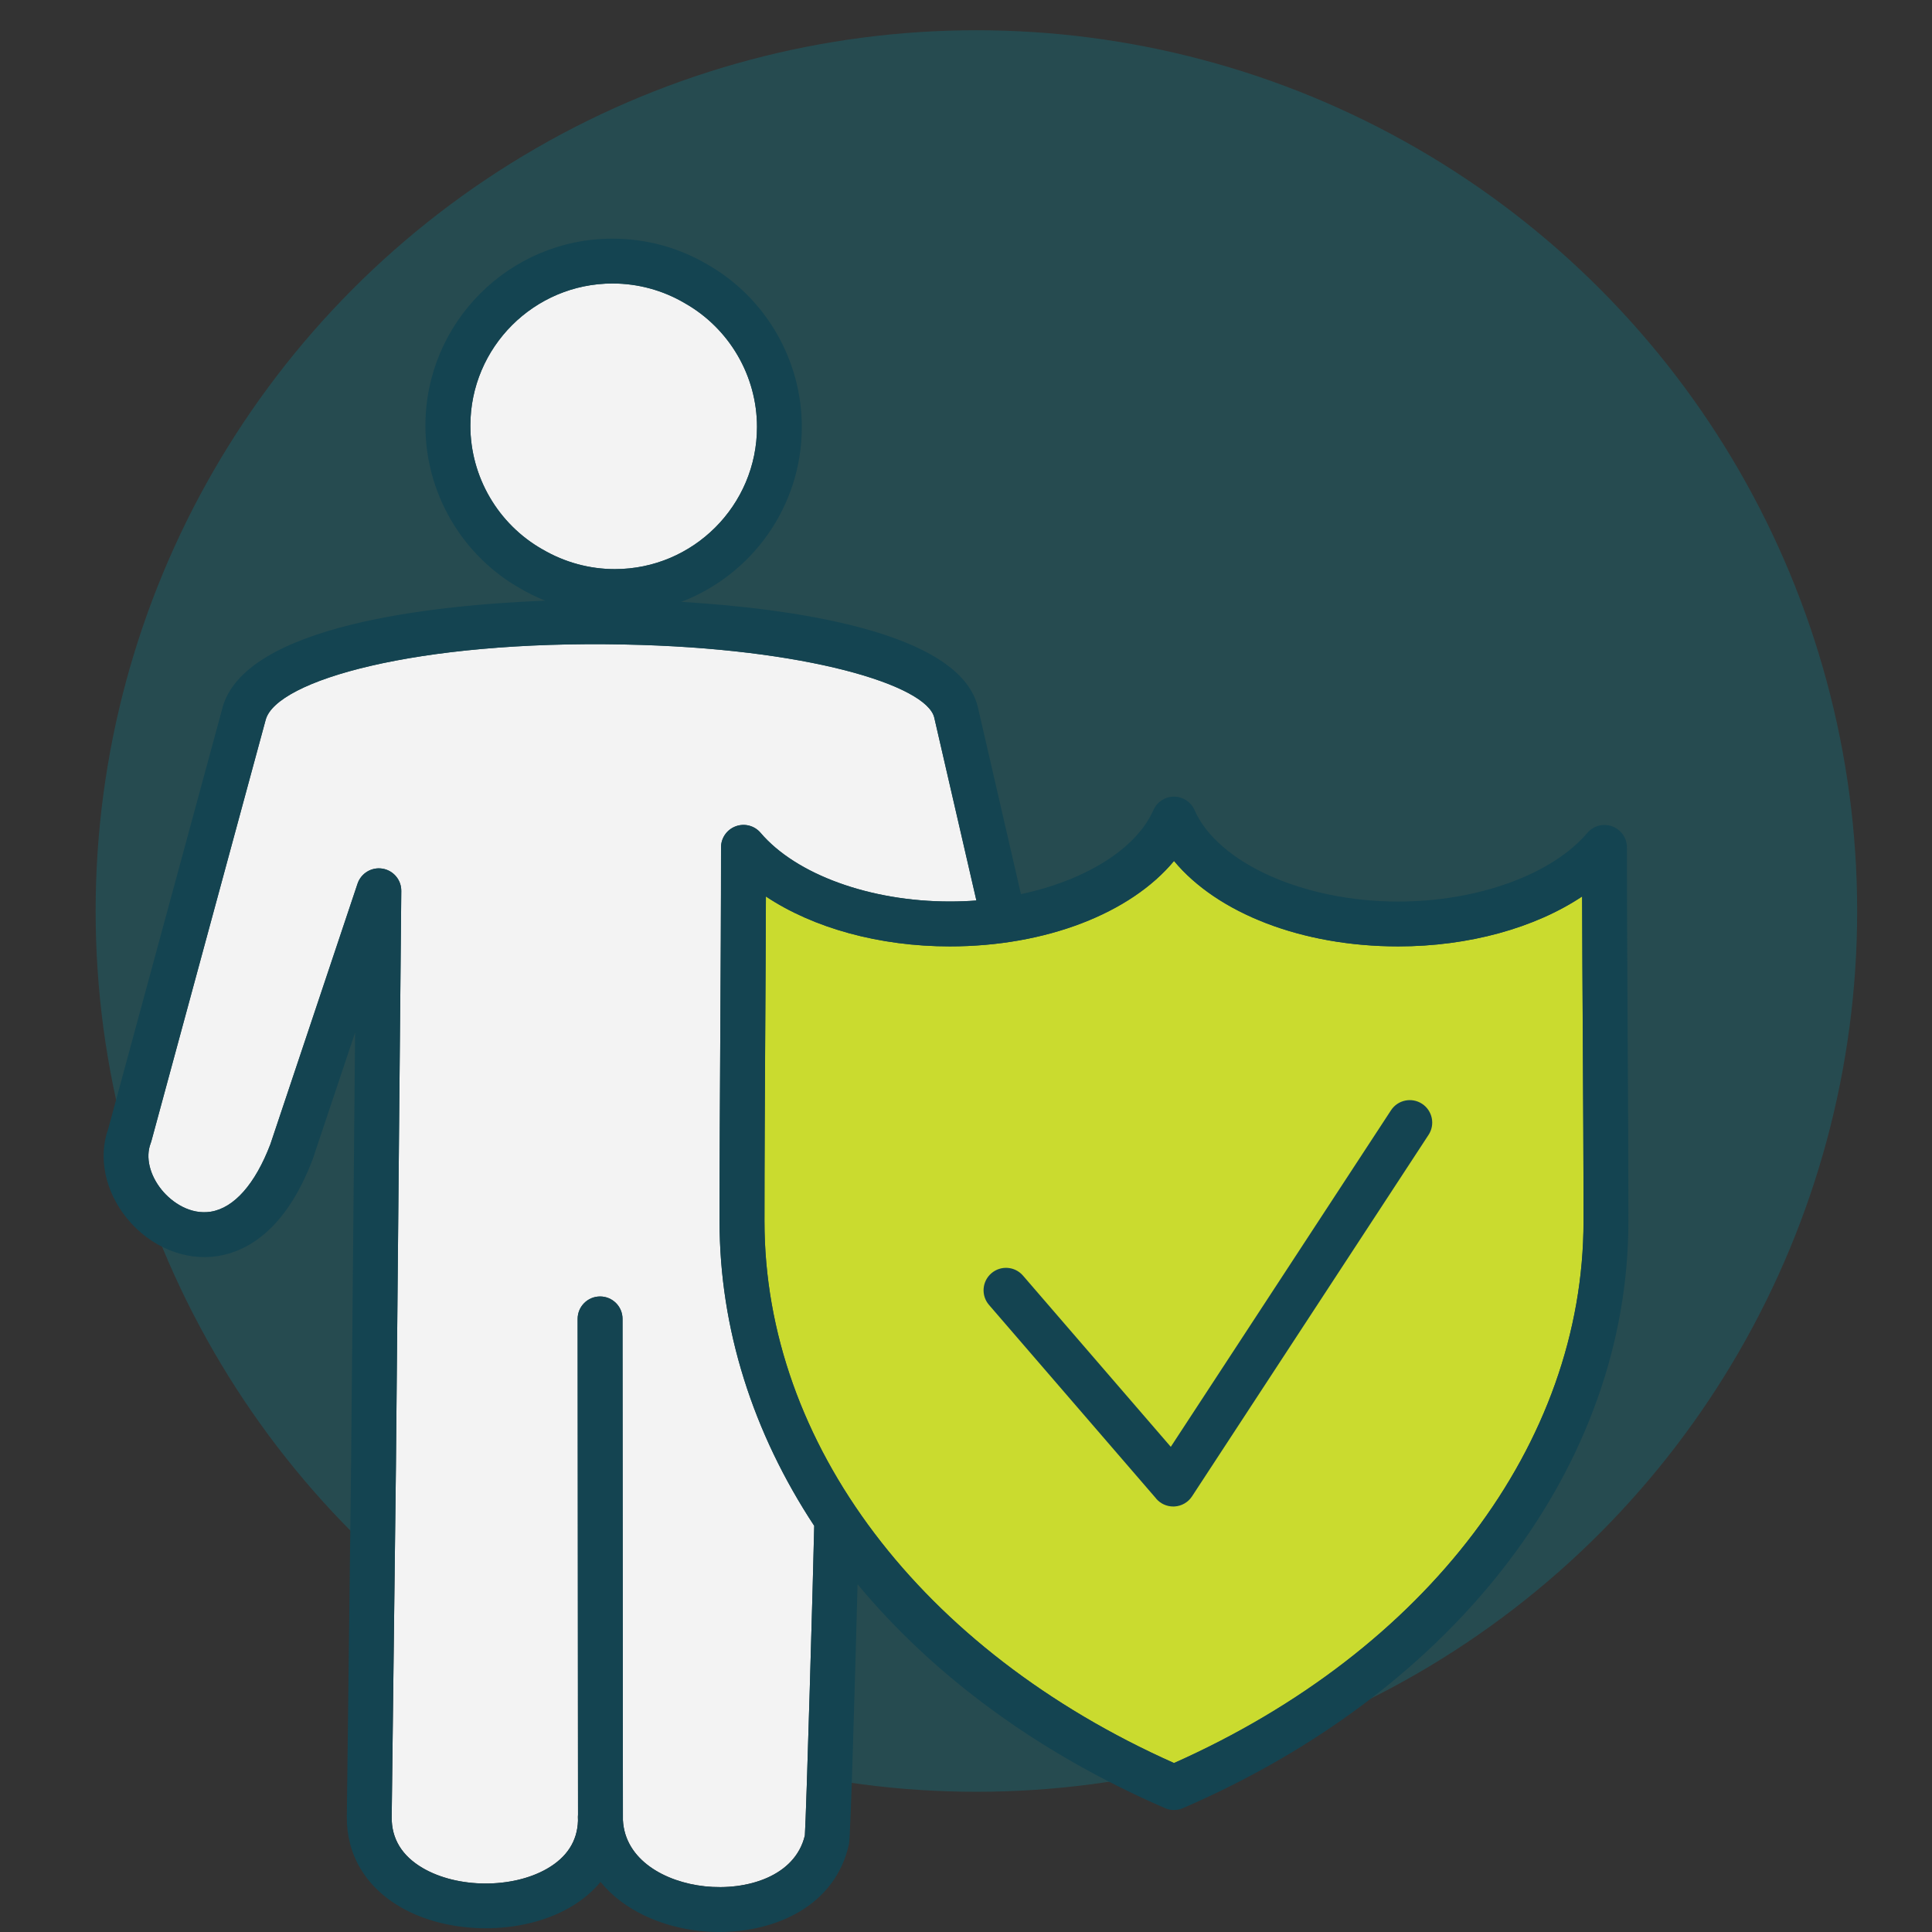 <?xml version="1.0" encoding="UTF-8"?>
<svg id="Layer_1" data-name="Layer 1" xmlns="http://www.w3.org/2000/svg" viewBox="0 0 500 500">
  <rect x="0" y="0" width="500" height="500" fill="#333333" stroke="none"/>
  <defs>
    <style>
      .cls-1 {
        fill: #144451;
      }

      .cls-2 {
        fill: #0196a9;
        opacity: .25;
      }

      .cls-3 {
        fill: #cadb2f;
      }

      .cls-4 {
        fill: #f3f3f3;
      }
    </style>
  </defs>
  <circle class="cls-2" cx="252.69" cy="235.77" r="227.94"/>
  <path class="cls-3" d="M303.84,222.81c11.22,13.52,33.09,22.11,58.03,22.11,18.27,0,35.37-4.78,47.59-12.92,.03,11.91,.1,23.82,.17,35.73,.09,16.11,.19,32.22,.19,48.32,0,57.53-40.54,111.07-105.98,140.22-65.45-29.15-105.99-82.69-105.99-140.22,0-16.09,.1-32.2,.19-48.32,.07-11.91,.14-23.82,.18-35.73,12.22,8.15,29.32,12.92,47.58,12.92,24.94,0,46.82-8.6,58.04-22.11Z"/>
  <path class="cls-4" d="M140.4,142.18c-11.51-6.53-18.67-18.8-18.67-32.03,0-20.29,16.51-36.79,36.8-36.79,6.57,0,13.02,1.75,18.72,5.11,11.51,6.53,18.66,18.8,18.66,32.02,0,20.29-16.51,36.79-36.79,36.79-6.56,0-13-1.75-18.72-5.11Z"/>
  <path class="cls-4" d="M161.56,166.79c47.07,.9,78.3,10.54,80.23,18.94l10.9,47.31c-2.27,.18-4.58,.26-6.9,.26-20.56,0-39.77-6.98-48.95-17.77-1.58-1.86-4.15-2.53-6.43-1.69-2.29,.84-3.81,3.02-3.81,5.45,0,16.11-.1,32.24-.19,48.36-.09,16.14-.19,32.27-.19,48.38,0,27.86,8.67,54.8,24.5,78.85-.23,11.24-2.05,74.82-2.42,80.12-2.53,10.68-15.18,14.33-25.9,13.17-10.27-1.1-20.64-6.81-21.19-17.12,0-.14,0-.27,0-.41l-.1-129.32c0-3.21-2.6-5.8-5.81-5.8h0c-3.21,0-5.81,2.6-5.81,5.81l.1,128.31c-.02,.18-.03,.36-.03,.55,0,.34,0,.68,.02,1.01-.17,5.29-2.87,9.47-8.03,12.43-9.02,5.17-23.15,5.08-32.17-.2-5.37-3.15-8.07-7.59-8.01-13.18l1.1-90.98,1.38-148.69c.03-2.86-2.03-5.31-4.85-5.78-2.81-.47-5.56,1.18-6.47,3.89l-22.55,67.41c-3.92,10.3-9.39,16.51-15.43,17.48-5.26,.84-10.01-2.35-12.69-5.63-3.13-3.85-4.24-8.46-2.88-12.04,.07-.18,.13-.36,.18-.54l29.6-109.1c2.76-10.18,38.96-20.56,92.79-19.49Z"/>
  <path class="cls-1" d="M299.23,387.87c1.11,1.28,2.71,2.01,4.4,2.01,.13,0,.26,0,.39-.01,1.82-.12,3.48-1.09,4.48-2.62l61.21-93.55c1.76-2.68,1-6.28-1.68-8.04-2.69-1.76-6.29-1-8.04,1.68l-56.99,87.1-38.25-44.31c-2.09-2.43-5.76-2.7-8.19-.6-2.43,2.1-2.7,5.76-.6,8.19l43.29,50.15Z"/>
  <path class="cls-1" d="M57.56,183.25l-29.54,108.85c-2.67,7.39-.84,16.25,4.84,23.21,6.02,7.39,15.07,11.12,23.55,9.75,7.29-1.18,17.44-6.44,24.51-25.04l10.98-32.79-1.04,111.94-1.1,90.97c-.1,9.78,4.78,18.07,13.75,23.33,12.48,7.32,31.32,7.43,43.82,.26,3.24-1.85,5.95-4.11,8.09-6.69,6.03,7.43,15.92,11.65,25.75,12.7,1.64,.18,3.3,.26,4.98,.26,14.59,0,30.09-6.75,33.58-22.82,.4-1.84,1.57-43.23,2.21-67.17,19.65,23.67,46.75,43.73,79.58,57.94,1.47,.64,3.14,.64,4.62,0,71.12-30.78,115.29-88.98,115.29-151.9,0-16.11-.09-32.25-.19-48.38-.09-16.12-.19-32.25-.19-48.36,0-2.43-1.52-4.61-3.81-5.45-2.29-.84-4.85-.17-6.43,1.69-9.18,10.79-28.39,17.77-48.95,17.77-24.51,0-46.68-9.96-52.72-23.68-.93-2.11-3.01-3.47-5.32-3.47s-4.39,1.36-5.32,3.47c-4.46,10.15-17.75,18.24-34.28,21.76l-11.12-48.27c-4.62-20.04-49.73-25.75-76.8-27.37,18.23-6.95,31.21-24.62,31.21-45.25,0-17.39-9.4-33.53-24.46-42.08-7.41-4.37-15.9-6.67-24.54-6.67-26.7,0-48.41,21.72-48.41,48.41,0,17.39,9.41,33.54,24.47,42.08,2.1,1.23,4.28,2.3,6.52,3.2-29.03,1.16-77.72,6.33-83.55,27.8Zm246.27,39.57c11.22,13.52,33.09,22.11,58.03,22.11,18.27,0,35.37-4.78,47.59-12.92,.03,11.91,.1,23.82,.17,35.73,.09,16.11,.19,32.22,.19,48.32,0,57.53-40.54,111.07-105.98,140.22-65.45-29.15-105.99-82.69-105.99-140.22,0-16.09,.1-32.2,.19-48.32,.07-11.91,.14-23.82,.18-35.73,12.22,8.15,29.32,12.92,47.58,12.92,24.94,0,46.82-8.6,58.04-22.11Zm-163.43-80.63c-11.51-6.53-18.67-18.8-18.67-32.03,0-20.29,16.51-36.79,36.8-36.79,6.57,0,13.02,1.75,18.72,5.11,11.51,6.53,18.66,18.8,18.66,32.02,0,20.29-16.51,36.79-36.79,36.79-6.56,0-13-1.75-18.72-5.11Zm21.16,24.61c47.07,.9,78.3,10.54,80.23,18.94l10.9,47.31c-2.27,.18-4.58,.26-6.9,.26-20.56,0-39.77-6.98-48.95-17.77-1.58-1.86-4.15-2.53-6.43-1.69-2.29,.84-3.81,3.02-3.81,5.45,0,16.11-.1,32.24-.19,48.36-.09,16.14-.19,32.27-.19,48.38,0,27.86,8.67,54.8,24.5,78.85-.23,11.24-2.05,74.82-2.42,80.12-2.53,10.68-15.18,14.33-25.9,13.17-10.27-1.1-20.64-6.81-21.19-17.12,0-.14,0-.27,0-.41l-.1-129.32c0-3.21-2.6-5.8-5.81-5.8h0c-3.21,0-5.81,2.6-5.81,5.81l.1,128.31c-.02,.18-.03,.36-.03,.55,0,.34,0,.68,.02,1.01-.17,5.29-2.87,9.47-8.03,12.43-9.02,5.17-23.15,5.08-32.17-.2-5.37-3.15-8.07-7.59-8.01-13.18l1.1-90.98,1.38-148.69c.03-2.86-2.03-5.31-4.85-5.78-2.81-.47-5.56,1.18-6.47,3.89l-22.55,67.41c-3.92,10.3-9.39,16.51-15.43,17.48-5.26,.84-10.01-2.35-12.69-5.63-3.13-3.85-4.24-8.46-2.88-12.04,.07-.18,.13-.36,.18-.54l29.6-109.1c2.76-10.18,38.96-20.56,92.79-19.49Z"/>
</svg>
